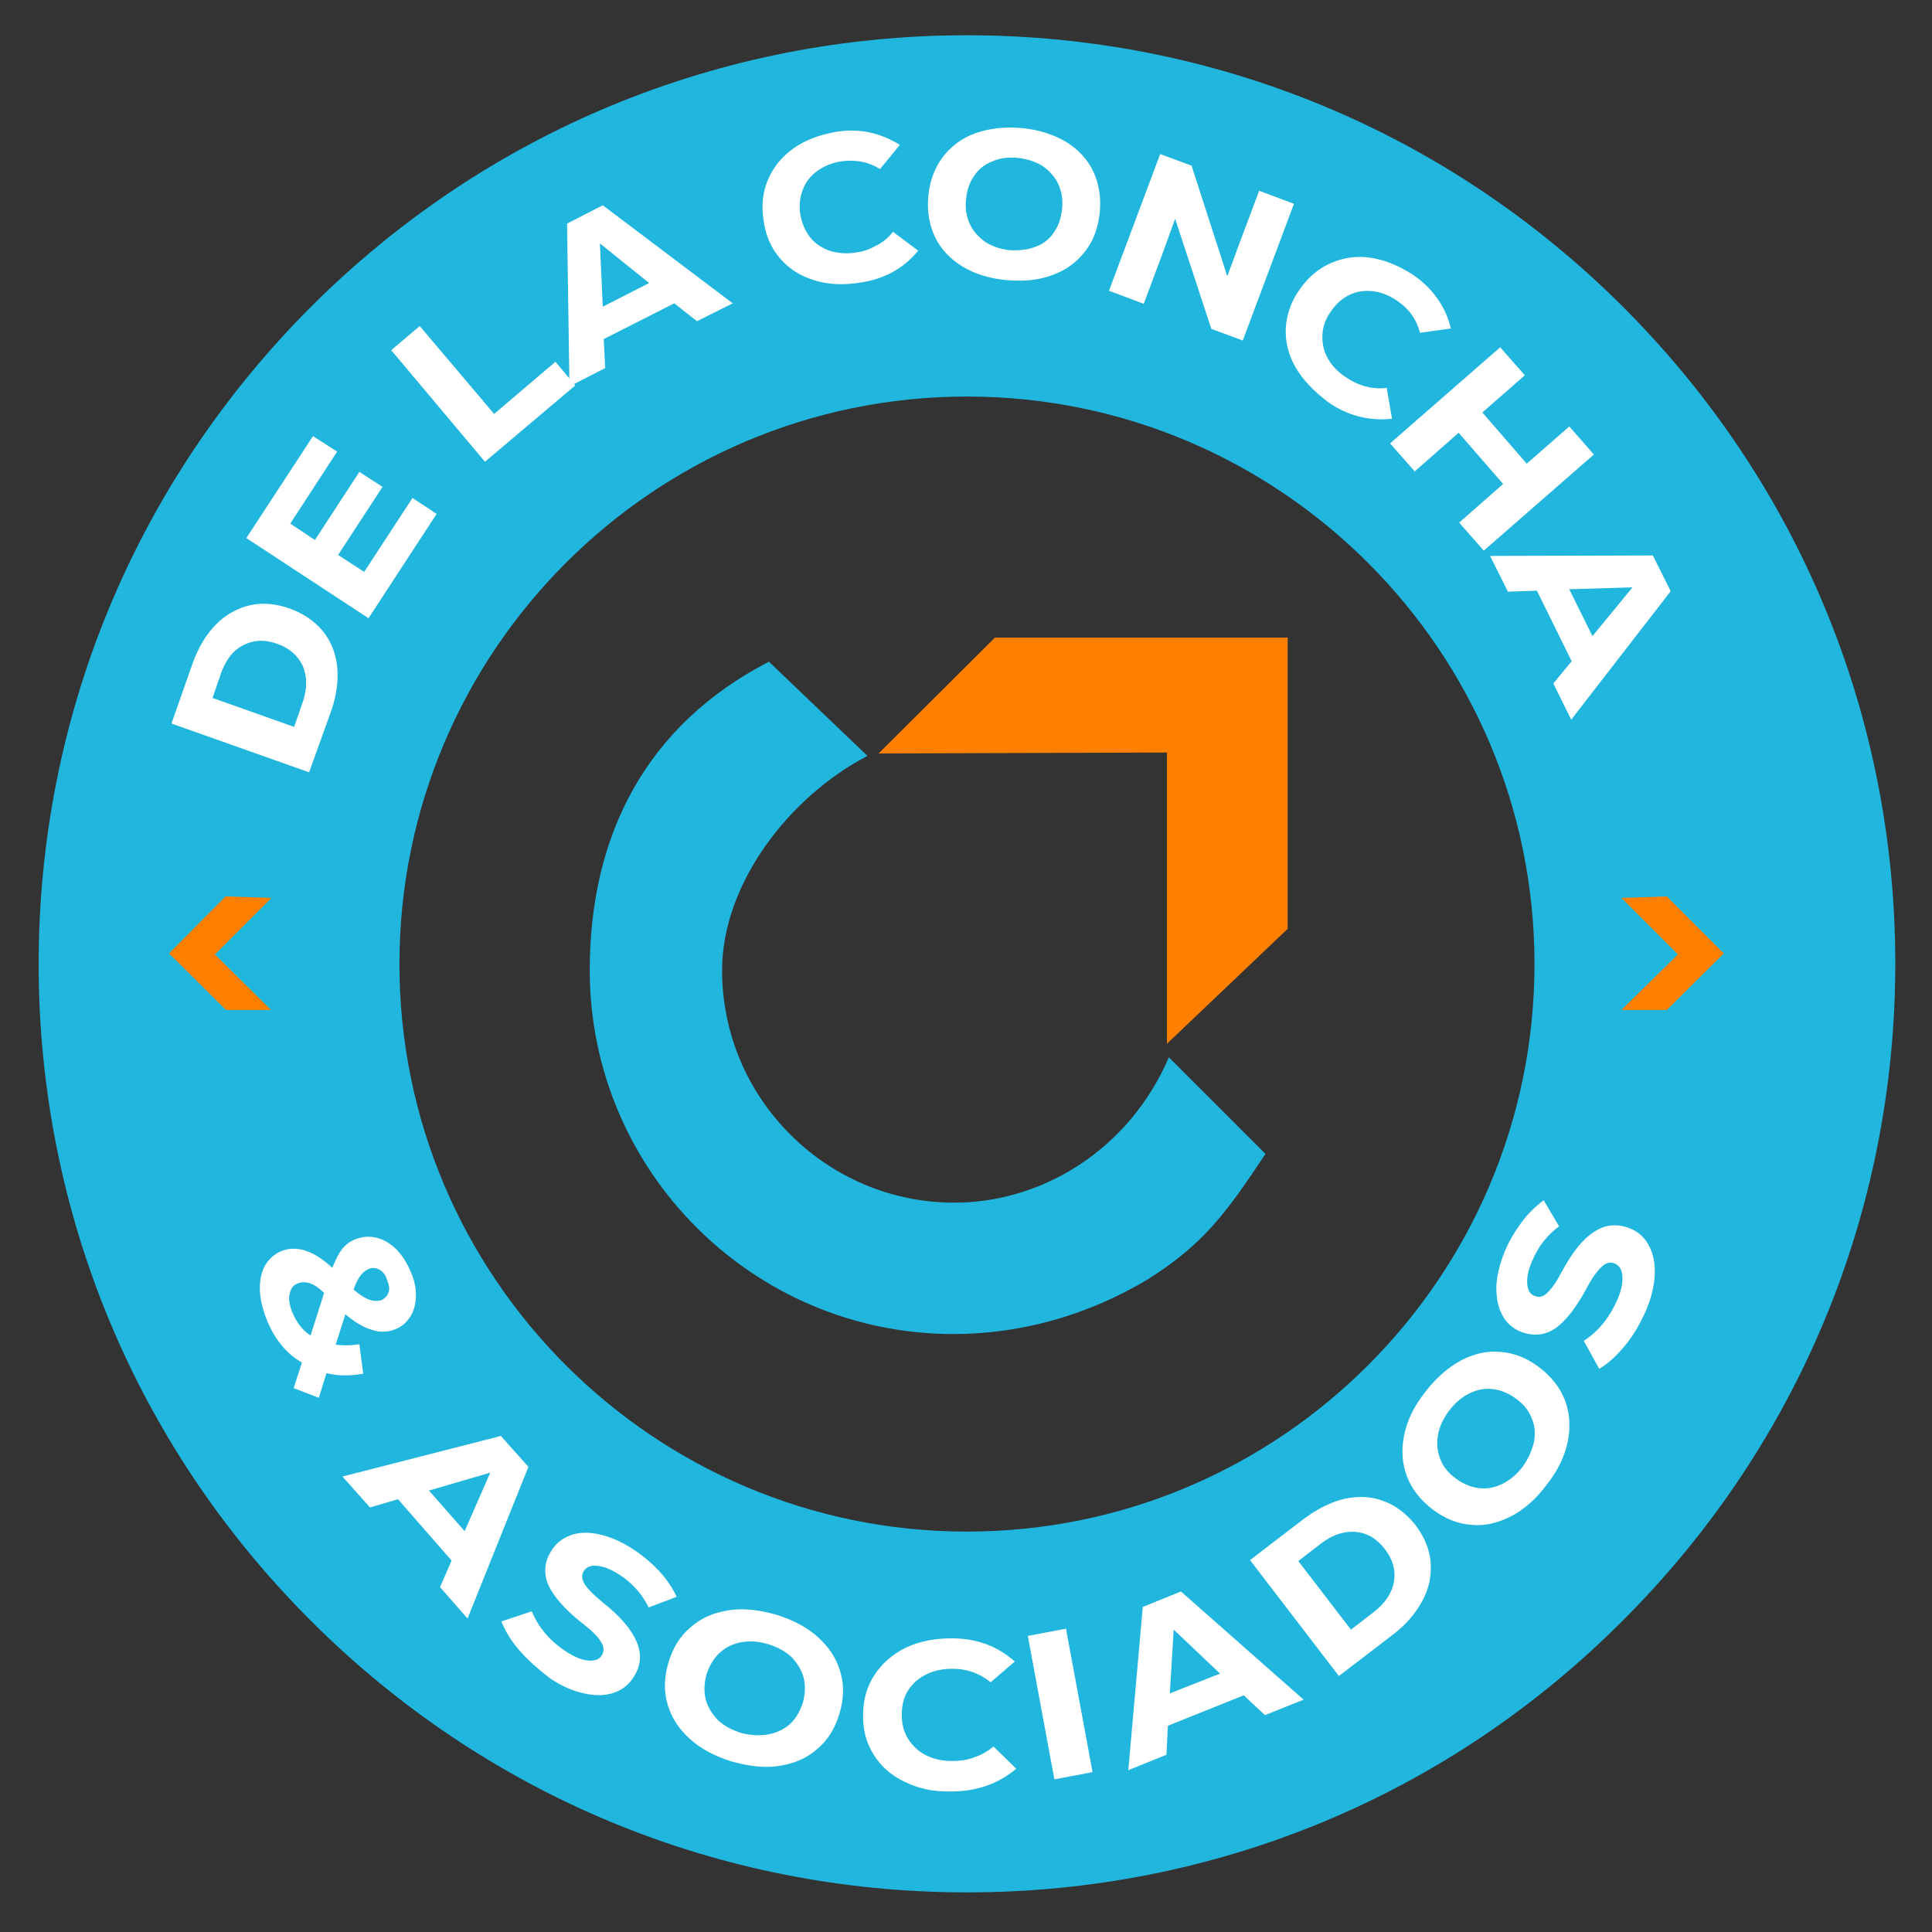 <?xml version="1.0" encoding="utf-8"?>
<!-- Generator: Adobe Illustrator 28.3.0, SVG Export Plug-In . SVG Version: 6.00 Build 0)  -->
<svg version="1.1" id="Capa_1" xmlns="http://www.w3.org/2000/svg" xmlns:xlink="http://www.w3.org/1999/xlink" x="0px" y="0px"
	 viewBox="0 0 400 400" style="enable-background:new 0 0 400 400;" xml:space="preserve">
<rect x="0" y="0" width="400" height="400" fill="#333333" stroke="none"/>
<style type="text/css">
	.st0{fill:#20B6DE;}
	.st1{fill:#FFFFFF;}
	.st2{fill:#FF7F00;}
</style>
<g>
	<g>
		<path class="st0" d="M200.2,391.8c-51.4,0-99.6-20-135.9-56.3C28,299.2,8,250.9,8,199.6S28,100,64.3,63.6
			c36.3-36.3,84.6-56.3,135.9-56.3s99.6,20,135.9,56.3c36.3,36.3,56.3,84.6,56.3,135.9s-20,99.6-56.3,135.9
			C299.9,371.8,251.6,391.8,200.2,391.8z M200.2,82.1c-64.8,0-117.5,52.7-117.5,117.5s52.7,117.5,117.5,117.5
			s117.5-52.7,117.5-117.5S265,82.1,200.2,82.1z"/>
	</g>
</g>
<g>
	<g>
		<path class="st1" d="M44.8,129.2c2-2,4.4-3.3,7-3.9c2.6-0.6,5.4-0.3,8.2,0.7c2.8,1,5.1,2.6,6.8,4.6c1.7,2.1,2.7,4.6,3,7.4
			c0.3,2.8-0.1,5.9-1.2,9.1L64,159.9l-28.5-10.1L40,137C41.2,133.8,42.8,131.2,44.8,129.2z M62.7,137.9c-1-2.1-2.7-3.7-5.3-4.6
			c-1.7-0.6-3.3-0.8-4.8-0.5c-1.5,0.3-2.9,1-4,2c-1.2,1.1-2,2.5-2.7,4.2l-1.9,5.5l16.9,6l1.9-5.5C63.6,142.4,63.6,140.1,62.7,137.9z
			"/>
		<path class="st1" d="M75.4,118.4l10-15.3l5,3.3L76.3,128L51,111.4l13.8-21.1l5,3.2l-9.7,14.9l5.1,3.4l9.2-14.1l4.8,3.1L70,114.9
			L75.4,118.4z"/>
		<path class="st1" d="M81,72.5l5.9-5l15.4,18.2l12.7-10.8l4.1,4.9l-18.7,15.8L81,72.5z"/>
		<path class="st1" d="M144.3,66.5l-4.7-3.7L125,70.2l0.3,6l-7.4,3.8l-0.5-33.7l7.4-3.8l26.9,20.3L144.3,66.5z M124.2,50.4l0.6,13.1
			l9.6-4.9L124.2,50.4z"/>
		<path class="st1" d="M168.5,58c-2.9-0.9-5.2-2.4-7-4.5c-1.8-2.1-3-4.7-3.4-7.8c-0.5-3.1-0.2-5.9,0.9-8.5c1.1-2.6,2.9-4.8,5.3-6.5
			c2.4-1.7,5.4-2.8,8.8-3.4c4.8-0.8,9.2,0.2,13.2,2.7l-4.1,5c-2.4-1.5-5-2-8-1.6c-2,0.3-3.6,1-5,2c-1.4,1-2.4,2.3-3,3.9
			c-0.6,1.6-0.8,3.3-0.5,5.1c0.3,1.8,1,3.4,2,4.7c1,1.3,2.4,2.2,4,2.8c1.6,0.5,3.4,0.7,5.4,0.4c1.6-0.2,3-0.7,4.4-1.5
			c1.4-0.7,2.5-1.7,3.4-2.8l5.2,3.9c-3,3.7-7.1,5.9-12,6.6C174.6,59.1,171.4,58.9,168.5,58z"/>
		<path class="st1" d="M199.3,55.2c-2.6-1.6-4.5-3.6-5.7-6.1c-1.2-2.5-1.7-5.4-1.4-8.5c0.3-3.2,1.3-5.8,3-8.1
			c1.7-2.2,3.9-3.9,6.7-4.9c2.8-1,6-1.4,9.5-1.1c3.5,0.3,6.6,1.3,9.2,2.8c2.6,1.6,4.5,3.6,5.7,6.1c1.2,2.5,1.7,5.4,1.4,8.5
			c-0.3,3.2-1.3,5.9-3,8.1c-1.7,2.2-3.9,3.9-6.7,4.9c-2.8,1.1-6,1.4-9.5,1.1C204.9,57.7,201.8,56.7,199.3,55.2z M214.4,51.1
			c1.6-0.6,2.9-1.6,3.8-3c1-1.4,1.5-3,1.7-4.9c0.2-1.9-0.1-3.6-0.8-5.1c-0.7-1.5-1.8-2.7-3.2-3.7c-1.4-0.9-3.2-1.5-5.1-1.7
			s-3.8,0-5.3,0.7c-1.6,0.6-2.9,1.6-3.8,3c-1,1.4-1.5,3-1.7,4.9c-0.2,1.9,0.1,3.6,0.8,5.1c0.7,1.5,1.8,2.7,3.2,3.7
			c1.4,0.9,3.1,1.5,5.1,1.7C211,51.9,212.8,51.7,214.4,51.1z"/>
		<path class="st1" d="M260.7,39.5l7.2,2.7l-10.6,28.3l-6.5-2.4l-7.5-22.8l-2.8,7.7l-3.7,9.9l-7.2-2.7l10.6-28.3l6.5,2.4l7.4,22.9
			l2.8-7.6L260.7,39.5z"/>
		<path class="st1" d="M268.2,76c-1.5-2.6-2.1-5.3-2-8.1c0.2-2.8,1.1-5.5,2.9-8c1.8-2.6,4-4.4,6.6-5.5c2.6-1.1,5.4-1.5,8.3-1
			c3,0.5,5.8,1.7,8.7,3.6c4,2.8,6.6,6.5,7.7,11l-6.4,0.9c-0.7-2.7-2.2-4.9-4.7-6.6c-1.6-1.1-3.3-1.8-5-2c-1.7-0.2-3.3,0-4.8,0.7
			c-1.5,0.7-2.8,1.8-3.9,3.4c-1.1,1.5-1.7,3.1-1.8,4.8c-0.1,1.7,0.2,3.3,1,4.8c0.8,1.5,2,2.9,3.7,4c1.3,0.9,2.7,1.6,4.2,2
			c1.5,0.4,3,0.5,4.4,0.3l1.1,6.4c-4.7,0.5-9.2-0.6-13.3-3.5C271.9,80.9,269.7,78.6,268.2,76z"/>
		<path class="st1" d="M324.9,88.3l5.1,5.8L307.2,114l-5.1-5.8l9.1-8l-9.2-10.6l-9.1,8l-5.1-5.8l22.8-19.9l5.1,5.8l-8.8,7.7
			l9.2,10.6L324.9,88.3z"/>
		<path class="st1" d="M321.6,141.5l3.8-4.6l-7.2-14.6l-6,0.2l-3.7-7.4l33.7-0.1l3.7,7.4L325.3,149L321.6,141.5z M338,121.6
			l-13.1,0.4l4.8,9.7L338,121.6z"/>
	</g>
	<g>
		<path class="st1" d="M60.8,287.4l1.7-5.3c-3.3-1.9-5.8-5-7.4-9.2c-0.9-2.3-1.3-4.4-1.3-6.3c0-1.9,0.4-3.5,1.2-4.8
			c0.8-1.3,1.9-2.2,3.3-2.8c3.1-1.2,6.7-0.1,10.5,3.5c0.7-1.8,1.4-3.1,2.1-4c0.8-0.9,1.7-1.6,2.9-2c1.4-0.5,2.8-0.6,4.3-0.2
			c1.5,0.4,2.8,1.2,4.1,2.5c1.2,1.3,2.2,2.9,3,4.9c0.7,1.7,1,3.4,0.9,5c-0.1,1.6-0.5,3-1.3,4.1c-0.8,1.2-1.8,2-3.2,2.5
			c-1.4,0.5-3,0.6-4.7,0c-1.7-0.5-3.5-1.6-5.4-3.2l-2,6.3c1.4,0.2,3.1,0.2,4.9-0.1l0.8,6.1c-2.7,0.5-5.3,0.5-7.6-0.1l-1.6,5.1
			L60.8,287.4z M64.3,276.5l2.8-8.8c-2-2-3.8-2.6-5.4-2c-0.9,0.3-1.5,1-1.7,2.1c-0.3,1-0.1,2.2,0.4,3.6
			C61.3,273.7,62.6,275.4,64.3,276.5z M78.6,262.9c-0.7-0.4-1.5-0.5-2.2-0.2c-0.7,0.3-1.2,0.7-1.7,1.3c-0.5,0.6-1,1.6-1.5,3
			c1.3,1.1,2.4,1.8,3.3,2.1c0.9,0.3,1.7,0.3,2.4,0.1c0.7-0.3,1.2-0.8,1.5-1.5c0.3-0.7,0.2-1.6-0.2-2.5
			C79.9,264,79.3,263.3,78.6,262.9z"/>
		<path class="st1" d="M91.1,328.6l2.4-5.5l-11.1-12.7l-5.8,1.7l-5.7-6.4l32.8-8.4l5.7,6.4l-12.6,31.4L91.1,328.6z M101.5,304.9
			l-12.7,3.7l7.4,8.4L101.5,304.9z"/>
		<path class="st1" d="M107.8,342c-1.8-2-3.1-4.1-4-6.3l6.3-2.1c1.4,3.4,3.8,6.2,7.2,8.4c1.7,1.1,3.2,1.7,4.5,1.8
			c1.3,0.1,2.3-0.2,2.8-1.1c0.5-0.8,0.5-1.8-0.2-2.8c-0.6-1.1-1.9-2.3-3.8-3.8c-3.7-2.9-6-5.6-7.1-8c-1-2.4-0.8-4.8,0.7-7.1
			c1-1.6,2.4-2.6,4.1-3.2c1.7-0.6,3.7-0.6,5.9-0.1c2.2,0.5,4.5,1.5,6.8,3c2,1.3,3.8,2.8,5.4,4.5c1.6,1.7,2.8,3.5,3.7,5.4l-5.8,2.2
			c-1.4-2.8-3.4-5.1-6.1-6.8c-1.7-1.1-3.2-1.7-4.5-1.8c-1.3-0.2-2.2,0.2-2.8,1c-0.5,0.8-0.5,1.7,0.1,2.7c0.6,1,1.8,2.2,3.7,3.8
			c3.7,2.9,6,5.6,7.1,8.2c1.1,2.6,0.9,5-0.6,7.3c-1,1.6-2.4,2.7-4.2,3.3c-1.8,0.6-3.8,0.6-6.1,0.1c-2.3-0.5-4.6-1.5-7-3.1
			C111.7,345.8,109.6,344,107.8,342z"/>
		<path class="st1" d="M142.8,360c-2.3-2.1-3.8-4.4-4.6-7.2c-0.8-2.7-0.7-5.6,0.2-8.6c0.9-3,2.4-5.5,4.6-7.3c2.1-1.9,4.7-3,7.8-3.5
			c3-0.5,6.3-0.1,9.9,0.9c3.5,1.1,6.4,2.6,8.7,4.7c2.3,2.1,3.8,4.4,4.6,7.2c0.8,2.7,0.7,5.6-0.2,8.6c-0.9,3-2.4,5.5-4.6,7.3
			c-2.1,1.9-4.7,3-7.8,3.5c-3,0.5-6.3,0.1-9.9-0.9C148,363.6,145.1,362.1,142.8,360z M159,359.1c1.7-0.3,3.2-1,4.5-2.1
			c1.2-1.1,2.1-2.6,2.7-4.4c0.5-1.8,0.6-3.5,0.2-5.2c-0.4-1.6-1.3-3-2.5-4.3c-1.3-1.2-2.9-2.1-4.9-2.7s-3.8-0.7-5.5-0.4
			c-1.7,0.3-3.2,1-4.5,2.2c-1.2,1.1-2.1,2.6-2.7,4.4c-0.5,1.8-0.6,3.5-0.2,5.2c0.4,1.6,1.3,3,2.5,4.3c1.3,1.2,2.9,2.1,4.9,2.7
			C155.4,359.3,157.2,359.4,159,359.1z"/>
		<path class="st1" d="M187.3,368.9c-2.8-1.3-4.9-3.2-6.4-5.6c-1.5-2.4-2.3-5.1-2.2-8.3c0-3.1,0.8-5.9,2.4-8.3
			c1.6-2.4,3.7-4.2,6.5-5.6c2.8-1.3,5.9-1.9,9.5-1.9c5.1,0,9.4,1.6,13,4.8l-5,4.3c-2.2-1.8-4.8-2.8-7.9-2.8c-2.1,0-3.9,0.4-5.5,1.2
			c-1.6,0.8-2.8,1.9-3.7,3.3c-0.9,1.4-1.3,3.1-1.3,5c0,1.9,0.4,3.5,1.3,5c0.9,1.4,2.1,2.6,3.7,3.4c1.6,0.8,3.4,1.2,5.4,1.2
			c1.6,0,3.2-0.2,4.7-0.8c1.5-0.5,2.8-1.3,3.9-2.2l4.7,4.6c-3.7,3.1-8.2,4.7-13.4,4.7C193.3,371,190.1,370.3,187.3,368.9z"/>
		<path class="st1" d="M212.8,338.7l7.9-1.5l5.5,29.7l-7.9,1.5L212.8,338.7z"/>
		<path class="st1" d="M261.9,355.1l-4.4-4.1l-15.7,6.3l-0.3,6l-7.9,3.2l3-33.8l7.9-3.2l25.4,22.4L261.9,355.1z M243,337.4
			l-0.8,13.2l10.4-4.1L243,337.4z"/>
		<path class="st1" d="M278.4,310.3c2.9-0.6,5.6-0.5,8.1,0.5c2.5,0.9,4.7,2.6,6.6,5c1.8,2.4,2.9,5,3.1,7.7c0.2,2.7-0.3,5.3-1.7,7.9
			c-1.4,2.6-3.4,5-6.2,7.1l-11.1,8.5l-18.4-24l11.1-8.5C272.7,312.4,275.5,311,278.4,310.3z M288.6,327.5c0.4-2.3-0.2-4.6-1.9-6.8
			c-1.1-1.4-2.4-2.5-3.8-3c-1.4-0.6-3-0.7-4.6-0.4c-1.6,0.3-3.1,1-4.7,2.2l-4.8,3.7l10.9,14.2l4.8-3.7
			C286.8,331.9,288.2,329.8,288.6,327.5z"/>
		<path class="st1" d="M312.9,313.9c-2.7,1.4-5.5,2.1-8.3,1.8c-2.8-0.2-5.5-1.3-8-3.2c-2.5-1.9-4.3-4.2-5.3-6.8
			c-1-2.6-1.2-5.5-0.6-8.5c0.6-3,2-6,4.3-8.9c2.2-2.9,4.7-5.1,7.4-6.6c2.7-1.4,5.5-2.1,8.3-1.8c2.8,0.2,5.5,1.3,8,3.2
			c2.5,1.9,4.3,4.2,5.3,6.8c1,2.6,1.2,5.5,0.6,8.5c-0.6,3-2,6-4.3,8.9C318.1,310.3,315.6,312.5,312.9,313.9z M317.6,298.5
			c0.3-1.7,0.2-3.4-0.5-4.9c-0.6-1.6-1.7-2.9-3.2-4c-1.5-1.1-3.1-1.8-4.8-2c-1.7-0.2-3.3,0.1-4.9,0.9c-1.6,0.8-3,2-4.2,3.6
			c-1.2,1.6-2,3.3-2.3,5.1c-0.3,1.7-0.1,3.4,0.5,4.9c0.6,1.6,1.7,2.9,3.2,4c1.5,1.1,3.1,1.8,4.8,2c1.7,0.2,3.3-0.1,4.9-0.9
			c1.6-0.8,3-2,4.2-3.6C316.5,301.9,317.2,300.2,317.6,298.5z"/>
		<path class="st1" d="M336.6,278.4c-1.7,2.1-3.5,3.8-5.5,5l-3.2-5.8c3.1-2,5.4-4.9,7-8.6c0.8-1.9,1.1-3.5,1-4.8
			c-0.1-1.3-0.6-2.2-1.6-2.6c-0.9-0.4-1.8-0.2-2.7,0.7c-0.9,0.8-2,2.3-3.1,4.4c-2.2,4.1-4.4,6.9-6.6,8.4c-2.2,1.4-4.5,1.6-7.1,0.6
			c-1.7-0.7-3-1.9-3.8-3.5c-0.9-1.6-1.2-3.6-1.2-5.8c0.1-2.3,0.7-4.7,1.7-7.2c0.9-2.2,2.1-4.2,3.5-6.1c1.4-1.9,3-3.4,4.6-4.6
			l3.2,5.4c-2.5,1.8-4.4,4.3-5.6,7.2c-0.8,1.8-1.1,3.4-1,4.7c0.1,1.3,0.6,2.2,1.5,2.5c0.9,0.4,1.8,0.2,2.6-0.6
			c0.9-0.8,1.9-2.2,3-4.3c2.2-4.1,4.4-6.9,6.8-8.4c2.3-1.5,4.7-1.7,7.3-0.7c1.8,0.7,3.1,1.9,4,3.6c0.9,1.7,1.3,3.7,1.2,6
			c-0.1,2.3-0.7,4.8-1.8,7.4C339.6,274,338.3,276.3,336.6,278.4z"/>
	</g>
</g>
<g>
	<polygon class="st2" points="56.1,209.1 46.8,209.1 35,197.4 46.7,185.6 56.2,185.9 44.5,197.6 	"/>
</g>
<g>
	<polygon class="st2" points="335.7,209.1 345.1,209.1 356.9,197.4 345.1,185.6 335.7,185.9 347.4,197.6 	"/>
</g>
<g>
	<g>
		<path class="st0" d="M197.4,276.2c-41.5,0-75.3-33.8-75.3-75.3c0-28.3,11.9-50.9,37.1-63.9l20.4,19.5c-16,8.3-30.1,26.3-30.1,44.4
			c0,26.5,21.6,48.1,48.1,48.1c18.2,0,36.2-11,44.4-30.1l20,20c-8.1,12.2-12.8,18.7-24.4,26C225.4,272.2,211.6,276.2,197.4,276.2z"
			/>
	</g>
</g>
<g>
	<polygon class="st2" points="181.9,156 206,132 266.6,132 266.6,192.3 241.6,216.1 241.6,155.8 	"/>
</g>
</svg>
